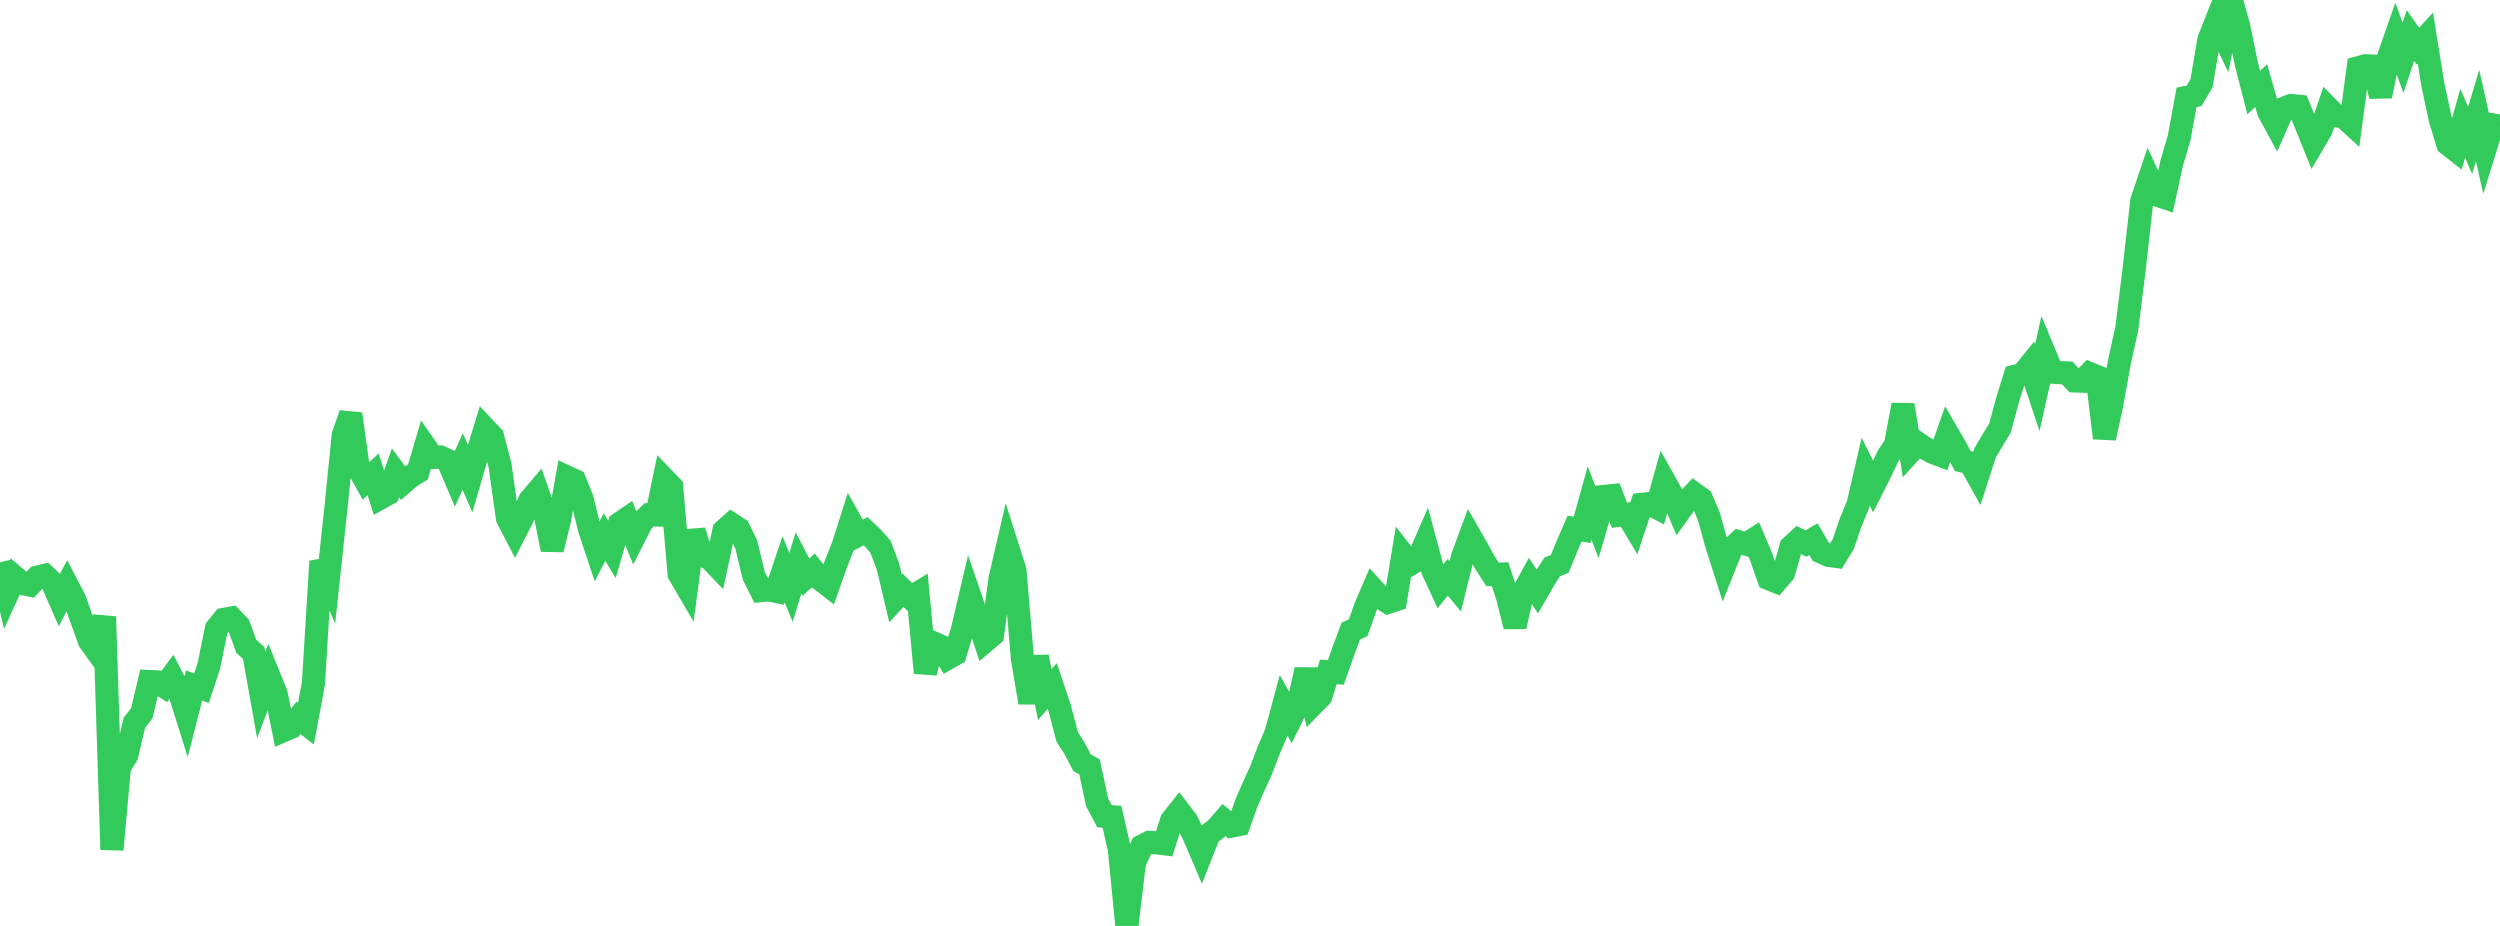 <?xml version="1.0" standalone="no"?>
<!DOCTYPE svg PUBLIC "-//W3C//DTD SVG 1.1//EN" "http://www.w3.org/Graphics/SVG/1.1/DTD/svg11.dtd">

<svg width="135" height="50" viewBox="0 0 135 50" preserveAspectRatio="none" 
  xmlns="http://www.w3.org/2000/svg"
  xmlns:xlink="http://www.w3.org/1999/xlink">


<polyline points="0.0, 30.365 0.403, 32.049 0.806, 31.164 1.209, 31.509 1.612, 31.594 2.015, 31.166 2.418, 31.069 2.821, 31.455 3.224, 32.37 3.627, 31.598 4.03, 32.371 4.433, 33.513 4.836, 34.624 5.239, 35.187 5.642, 33.302 6.045, 45.88 6.448, 41.432 6.851, 40.768 7.254, 39.033 7.657, 38.517 8.06, 36.804 8.463, 36.82 8.866, 37.076 9.269, 36.533 9.672, 37.311 10.075, 38.599 10.478, 37.02 10.881, 37.161 11.284, 35.934 11.687, 33.942 12.09, 33.447 12.493, 33.375 12.896, 33.793 13.299, 34.9 13.701, 35.262 14.104, 37.53 14.507, 36.472 14.91, 37.466 15.313, 39.449 15.716, 39.276 16.119, 38.764 16.522, 39.079 16.925, 36.911 17.328, 30.313 17.731, 31.247 18.134, 27.493 18.537, 23.492 18.94, 22.357 19.343, 25.263 19.746, 25.985 20.149, 25.612 20.552, 26.886 20.955, 26.664 21.358, 25.532 21.761, 26.081 22.164, 25.734 22.567, 25.488 22.97, 24.128 23.373, 24.703 23.776, 24.681 24.179, 24.862 24.582, 25.808 24.985, 24.924 25.388, 25.839 25.791, 24.451 26.194, 23.147 26.597, 23.575 27.0, 25.126 27.403, 27.98 27.806, 28.758 28.209, 27.967 28.612, 27.015 29.015, 26.538 29.418, 27.676 29.821, 29.676 30.224, 28.028 30.627, 25.764 31.03, 25.951 31.433, 26.954 31.836, 28.574 32.239, 29.786 32.642, 29 33.045, 29.67 33.448, 28.275 33.851, 28.002 34.254, 28.981 34.657, 28.189 35.06, 27.797 35.463, 27.81 35.866, 25.867 36.269, 26.285 36.672, 30.997 37.075, 31.686 37.478, 28.667 37.881, 30.003 38.284, 30.11 38.687, 30.533 39.09, 28.663 39.493, 28.3 39.896, 28.565 40.299, 29.404 40.701, 31.083 41.104, 31.892 41.507, 31.851 41.91, 31.933 42.313, 30.741 42.716, 31.722 43.119, 30.391 43.522, 31.166 43.925, 30.8 44.328, 31.308 44.731, 31.617 45.134, 30.467 45.537, 29.451 45.94, 28.18 46.343, 28.898 46.746, 28.685 47.149, 29.071 47.552, 29.531 47.955, 30.609 48.358, 32.314 48.761, 31.872 49.164, 32.268 49.567, 32.025 49.97, 36.332 50.373, 34.703 50.776, 34.881 51.179, 35.543 51.582, 35.312 51.985, 33.956 52.388, 32.234 52.791, 33.405 53.194, 34.625 53.597, 34.285 54.0, 31.269 54.403, 29.532 54.806, 30.799 55.209, 35.538 55.612, 37.942 56.015, 35.471 56.418, 37.508 56.821, 37.044 57.224, 38.24 57.627, 39.789 58.03, 40.421 58.433, 41.189 58.836, 41.416 59.239, 43.313 59.642, 44.073 60.045, 44.103 60.448, 45.863 60.851, 50.0 61.254, 46.606 61.657, 45.693 62.06, 45.489 62.463, 45.513 62.866, 45.562 63.269, 44.304 63.672, 43.796 64.075, 44.322 64.478, 45.132 64.881, 46.078 65.284, 45.057 65.687, 44.75 66.09, 44.283 66.493, 44.608 66.896, 44.528 67.299, 43.385 67.701, 42.46 68.104, 41.579 68.507, 40.519 68.91, 39.579 69.313, 38.084 69.716, 38.794 70.119, 37.979 70.522, 36.165 70.925, 38.006 71.328, 37.595 71.731, 36.28 72.134, 36.314 72.537, 35.172 72.94, 34.082 73.343, 33.894 73.746, 32.757 74.149, 31.824 74.552, 32.269 74.955, 32.523 75.358, 32.393 75.761, 29.946 76.164, 30.462 76.567, 30.226 76.97, 29.301 77.373, 30.801 77.776, 31.671 78.179, 31.173 78.582, 31.664 78.985, 30.044 79.388, 28.958 79.791, 29.664 80.194, 30.394 80.597, 31.017 81.0, 31.002 81.403, 32.218 81.806, 33.829 82.209, 32.064 82.612, 31.33 83.015, 31.938 83.418, 31.236 83.821, 30.611 84.224, 30.453 84.627, 29.471 85.03, 28.545 85.433, 28.614 85.836, 27.163 86.239, 28.196 86.642, 26.806 87.045, 26.765 87.448, 27.823 87.851, 27.771 88.254, 28.442 88.657, 27.236 89.06, 27.196 89.463, 27.408 89.866, 25.967 90.269, 26.688 90.672, 27.637 91.075, 27.076 91.478, 26.652 91.881, 26.948 92.284, 27.894 92.687, 29.367 93.09, 30.631 93.493, 29.624 93.896, 29.261 94.299, 29.384 94.701, 29.127 95.104, 30.082 95.507, 31.243 95.91, 31.407 96.313, 30.932 96.716, 29.522 97.119, 29.15 97.522, 29.353 97.925, 29.114 98.328, 29.801 98.731, 29.987 99.134, 30.042 99.537, 29.378 99.94, 28.201 100.343, 27.219 100.746, 25.47 101.149, 26.275 101.552, 25.475 101.955, 24.626 102.358, 24.027 102.761, 21.865 103.164, 24.386 103.567, 23.94 103.97, 24.21 104.373, 24.431 104.776, 24.583 105.179, 23.427 105.582, 24.118 105.985, 24.897 106.388, 24.992 106.791, 25.713 107.194, 24.46 107.597, 23.772 108.0, 23.115 108.403, 21.612 108.806, 20.322 109.209, 20.222 109.612, 19.723 110.015, 20.94 110.418, 19.128 110.821, 20.097 111.224, 20.123 111.627, 20.136 112.03, 20.568 112.433, 20.584 112.836, 20.172 113.239, 20.338 113.642, 23.653 114.045, 21.793 114.448, 19.554 114.851, 17.718 115.254, 14.448 115.657, 10.851 116.06, 9.66 116.463, 10.527 116.866, 10.662 117.269, 8.812 117.672, 7.451 118.075, 5.26 118.478, 5.178 118.881, 4.501 119.284, 2.131 119.687, 1.117 120.09, 1.958 120.493, 0.0 120.896, 1.449 121.299, 3.43 121.701, 4.997 122.104, 4.622 122.507, 6.026 122.91, 6.769 123.313, 5.855 123.716, 5.695 124.119, 5.737 124.522, 6.718 124.925, 7.715 125.328, 7.029 125.731, 5.845 126.134, 6.255 126.537, 6.294 126.94, 6.663 127.343, 3.658 127.746, 3.549 128.149, 3.571 128.552, 5.191 128.955, 3.162 129.358, 2.009 129.761, 3.12 130.164, 1.919 130.567, 2.494 130.97, 2.053 131.373, 4.56 131.776, 6.446 132.179, 7.776 132.582, 8.093 132.985, 6.656 133.388, 7.582 133.791, 6.239 134.194, 8.042 134.597, 6.744 135.0, 6.811" fill="none" stroke="#32ca5b" stroke-width="1.25"/>

</svg>
